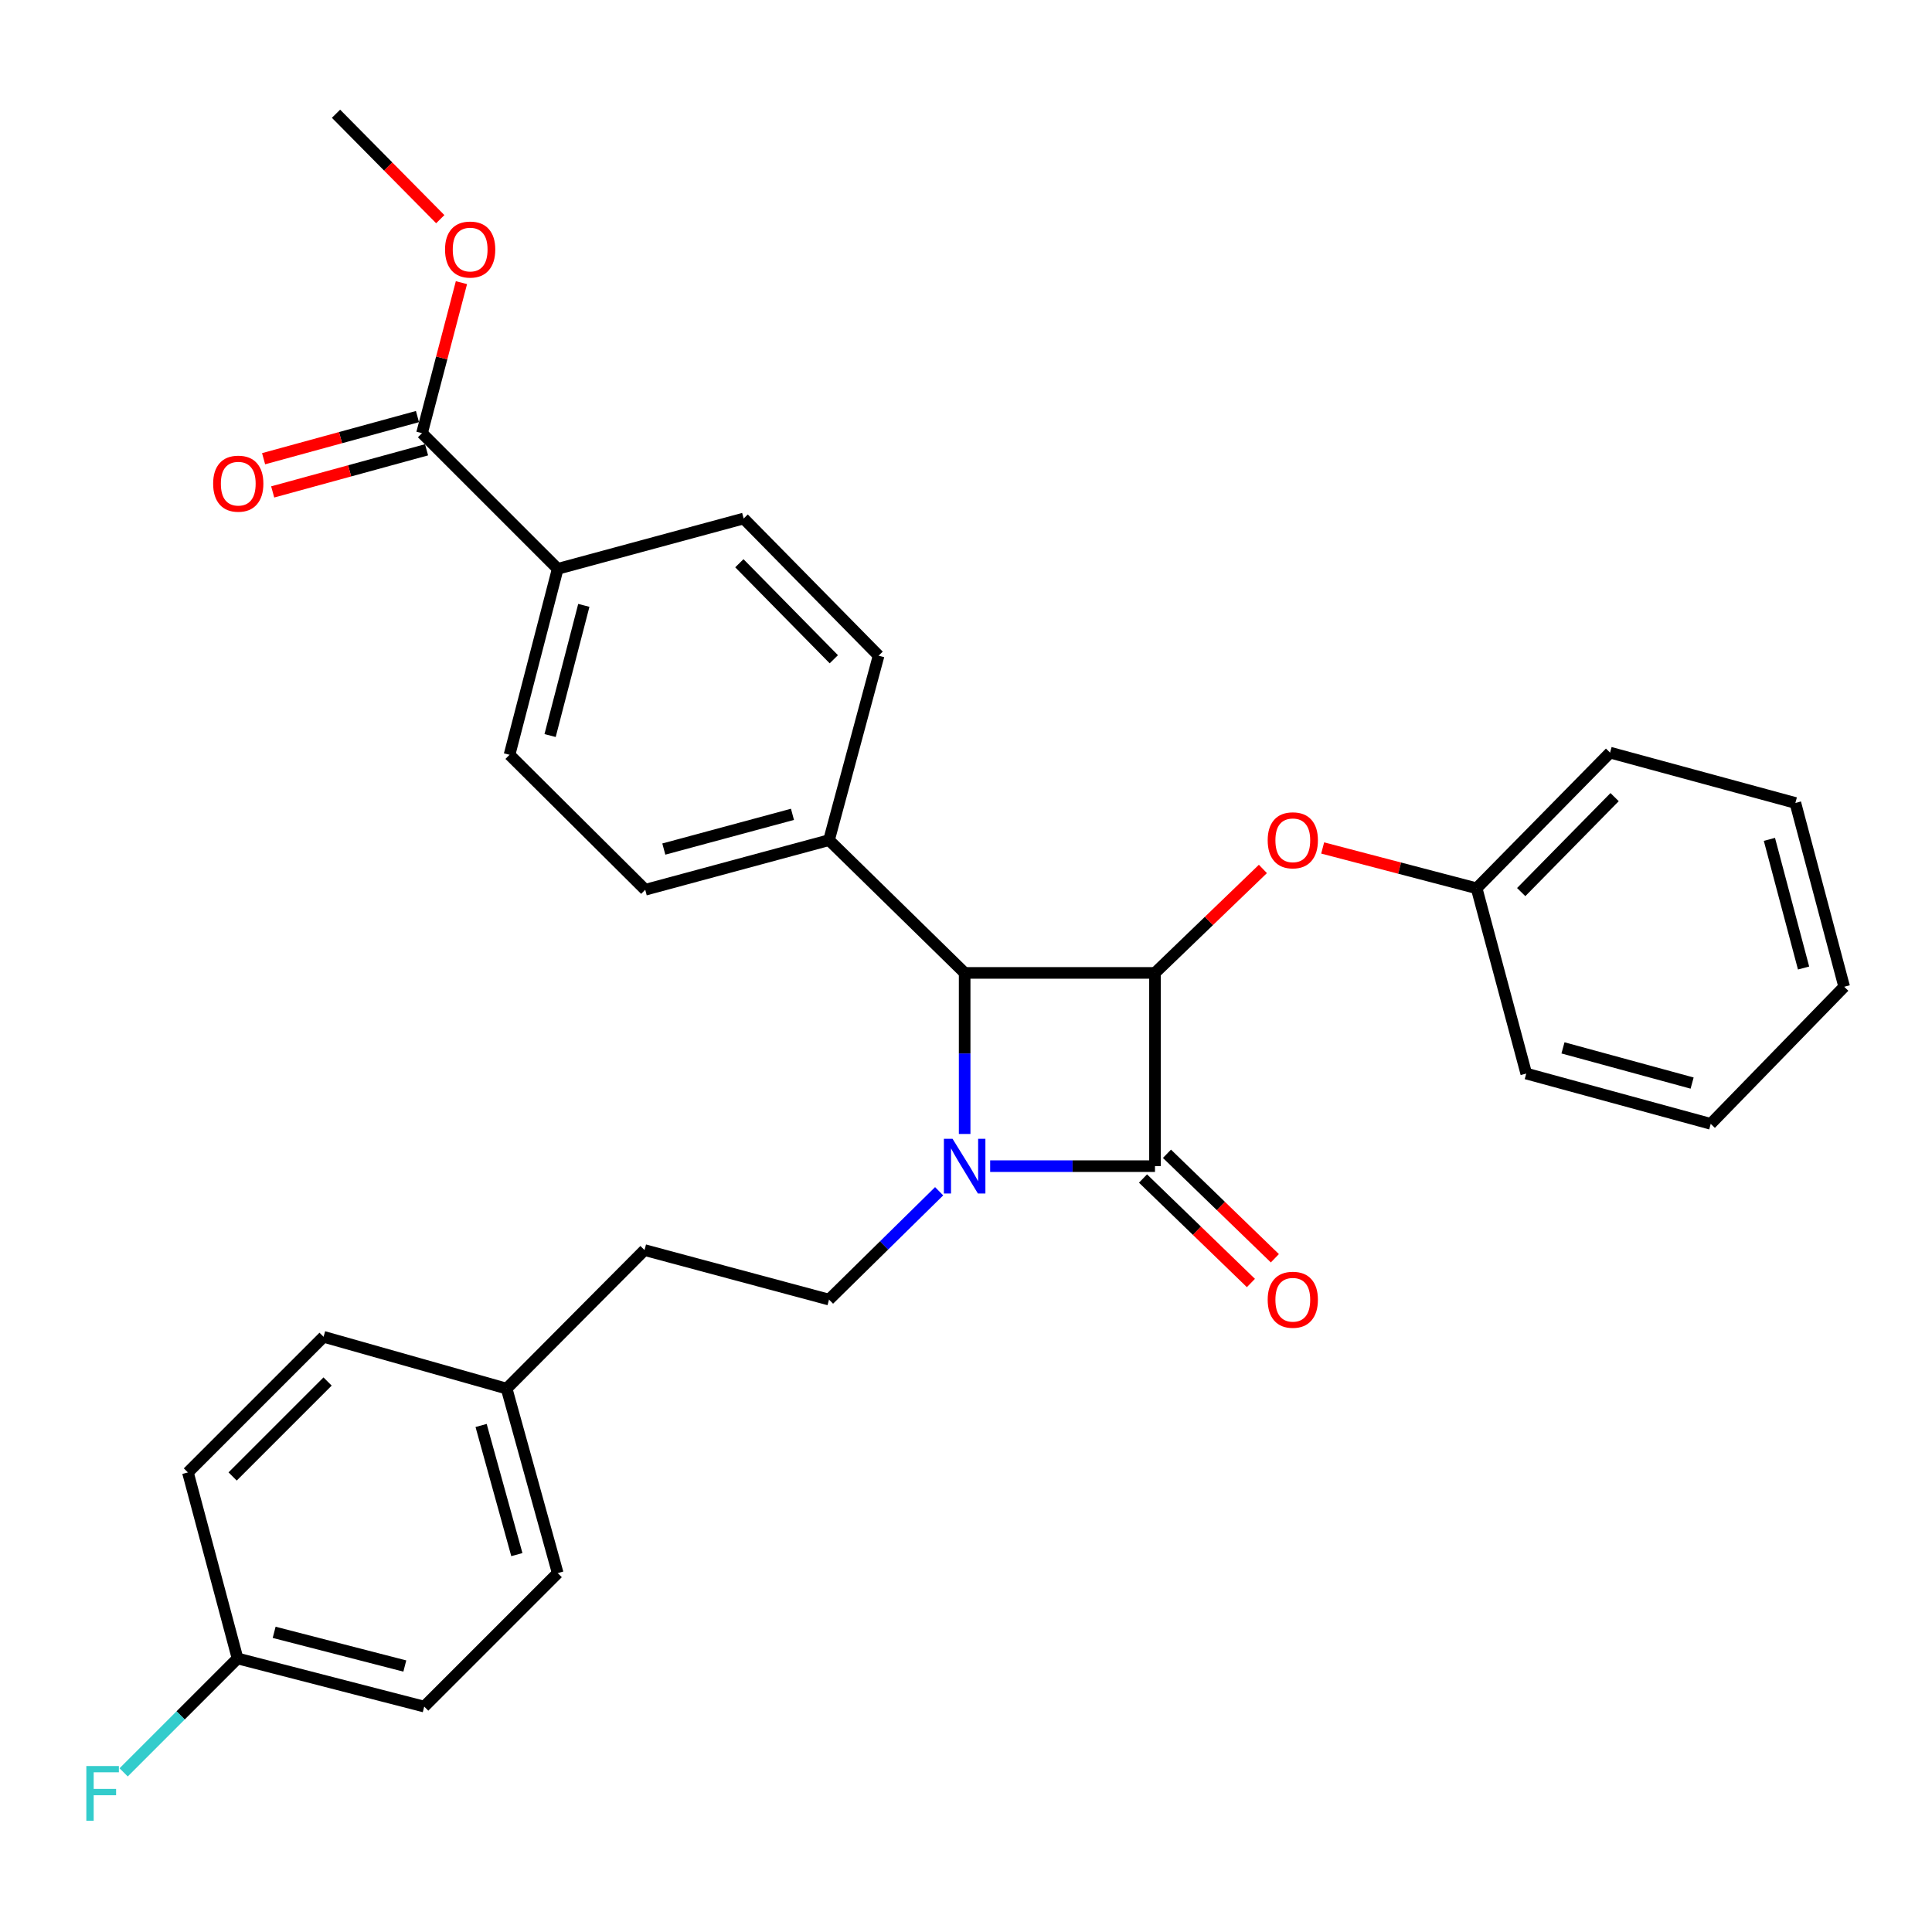 <?xml version='1.0' encoding='iso-8859-1'?>
<svg version='1.1' baseProfile='full'
              xmlns='http://www.w3.org/2000/svg'
                      xmlns:rdkit='http://www.rdkit.org/xml'
                      xmlns:xlink='http://www.w3.org/1999/xlink'
                  xml:space='preserve'
width='1000px' height='1000px' viewBox='0 0 1000 1000'>
<!-- END OF HEADER -->
<rect style='opacity:1.0;fill:#FFFFFF;stroke:none' width='1000' height='1000' x='0' y='0'> </rect>
<path class='bond-0' d='M 512.504,603.6 L 555.162,603.6' style='fill:none;fill-rule:evenodd;stroke:#0000FF;stroke-width:6px;stroke-linecap:butt;stroke-linejoin:miter;stroke-opacity:1' />
<path class='bond-0' d='M 555.162,603.6 L 597.819,603.6' style='fill:none;fill-rule:evenodd;stroke:#000000;stroke-width:6px;stroke-linecap:butt;stroke-linejoin:miter;stroke-opacity:1' />
<path class='bond-2' d='M 499.301,586.939 L 499.301,545.258' style='fill:none;fill-rule:evenodd;stroke:#0000FF;stroke-width:6px;stroke-linecap:butt;stroke-linejoin:miter;stroke-opacity:1' />
<path class='bond-2' d='M 499.301,545.258 L 499.301,503.576' style='fill:none;fill-rule:evenodd;stroke:#000000;stroke-width:6px;stroke-linecap:butt;stroke-linejoin:miter;stroke-opacity:1' />
<path class='bond-3' d='M 486.099,616.587 L 457.598,644.626' style='fill:none;fill-rule:evenodd;stroke:#0000FF;stroke-width:6px;stroke-linecap:butt;stroke-linejoin:miter;stroke-opacity:1' />
<path class='bond-3' d='M 457.598,644.626 L 429.097,672.665' style='fill:none;fill-rule:evenodd;stroke:#000000;stroke-width:6px;stroke-linecap:butt;stroke-linejoin:miter;stroke-opacity:1' />
<path class='bond-7' d='M 591.619,610.003 L 619.545,637.041' style='fill:none;fill-rule:evenodd;stroke:#000000;stroke-width:6px;stroke-linecap:butt;stroke-linejoin:miter;stroke-opacity:1' />
<path class='bond-7' d='M 619.545,637.041 L 647.47,664.078' style='fill:none;fill-rule:evenodd;stroke:#FF0000;stroke-width:6px;stroke-linecap:butt;stroke-linejoin:miter;stroke-opacity:1' />
<path class='bond-7' d='M 604.019,597.196 L 631.944,624.234' style='fill:none;fill-rule:evenodd;stroke:#000000;stroke-width:6px;stroke-linecap:butt;stroke-linejoin:miter;stroke-opacity:1' />
<path class='bond-7' d='M 631.944,624.234 L 659.87,651.272' style='fill:none;fill-rule:evenodd;stroke:#FF0000;stroke-width:6px;stroke-linecap:butt;stroke-linejoin:miter;stroke-opacity:1' />
<path class='bond-30' d='M 597.819,603.6 L 597.819,503.576' style='fill:none;fill-rule:evenodd;stroke:#000000;stroke-width:6px;stroke-linecap:butt;stroke-linejoin:miter;stroke-opacity:1' />
<path class='bond-1' d='M 597.819,503.576 L 499.301,503.576' style='fill:none;fill-rule:evenodd;stroke:#000000;stroke-width:6px;stroke-linecap:butt;stroke-linejoin:miter;stroke-opacity:1' />
<path class='bond-4' d='M 597.819,503.576 L 625.748,476.671' style='fill:none;fill-rule:evenodd;stroke:#000000;stroke-width:6px;stroke-linecap:butt;stroke-linejoin:miter;stroke-opacity:1' />
<path class='bond-4' d='M 625.748,476.671 L 653.676,449.766' style='fill:none;fill-rule:evenodd;stroke:#FF0000;stroke-width:6px;stroke-linecap:butt;stroke-linejoin:miter;stroke-opacity:1' />
<path class='bond-6' d='M 499.301,503.576 L 429.097,434.857' style='fill:none;fill-rule:evenodd;stroke:#000000;stroke-width:6px;stroke-linecap:butt;stroke-linejoin:miter;stroke-opacity:1' />
<path class='bond-14' d='M 429.097,672.665 L 333.599,647.035' style='fill:none;fill-rule:evenodd;stroke:#000000;stroke-width:6px;stroke-linecap:butt;stroke-linejoin:miter;stroke-opacity:1' />
<path class='bond-15' d='M 684.611,438.906 L 724.457,449.34' style='fill:none;fill-rule:evenodd;stroke:#FF0000;stroke-width:6px;stroke-linecap:butt;stroke-linejoin:miter;stroke-opacity:1' />
<path class='bond-15' d='M 724.457,449.34 L 764.303,459.774' style='fill:none;fill-rule:evenodd;stroke:#000000;stroke-width:6px;stroke-linecap:butt;stroke-linejoin:miter;stroke-opacity:1' />
<path class='bond-5' d='M 218.434,224.214 L 288.668,294.429' style='fill:none;fill-rule:evenodd;stroke:#000000;stroke-width:6px;stroke-linecap:butt;stroke-linejoin:miter;stroke-opacity:1' />
<path class='bond-9' d='M 216.08,215.618 L 176.257,226.523' style='fill:none;fill-rule:evenodd;stroke:#000000;stroke-width:6px;stroke-linecap:butt;stroke-linejoin:miter;stroke-opacity:1' />
<path class='bond-9' d='M 176.257,226.523 L 136.434,237.429' style='fill:none;fill-rule:evenodd;stroke:#FF0000;stroke-width:6px;stroke-linecap:butt;stroke-linejoin:miter;stroke-opacity:1' />
<path class='bond-9' d='M 220.788,232.811 L 180.965,243.716' style='fill:none;fill-rule:evenodd;stroke:#000000;stroke-width:6px;stroke-linecap:butt;stroke-linejoin:miter;stroke-opacity:1' />
<path class='bond-9' d='M 180.965,243.716 L 141.142,254.621' style='fill:none;fill-rule:evenodd;stroke:#FF0000;stroke-width:6px;stroke-linecap:butt;stroke-linejoin:miter;stroke-opacity:1' />
<path class='bond-17' d='M 218.434,224.214 L 228.637,185.258' style='fill:none;fill-rule:evenodd;stroke:#000000;stroke-width:6px;stroke-linecap:butt;stroke-linejoin:miter;stroke-opacity:1' />
<path class='bond-17' d='M 228.637,185.258 L 238.841,146.302' style='fill:none;fill-rule:evenodd;stroke:#FF0000;stroke-width:6px;stroke-linecap:butt;stroke-linejoin:miter;stroke-opacity:1' />
<path class='bond-10' d='M 429.097,434.857 L 454.766,339.38' style='fill:none;fill-rule:evenodd;stroke:#000000;stroke-width:6px;stroke-linecap:butt;stroke-linejoin:miter;stroke-opacity:1' />
<path class='bond-11' d='M 429.097,434.857 L 333.966,460.537' style='fill:none;fill-rule:evenodd;stroke:#000000;stroke-width:6px;stroke-linecap:butt;stroke-linejoin:miter;stroke-opacity:1' />
<path class='bond-11' d='M 410.182,421.499 L 343.59,439.475' style='fill:none;fill-rule:evenodd;stroke:#000000;stroke-width:6px;stroke-linecap:butt;stroke-linejoin:miter;stroke-opacity:1' />
<path class='bond-8' d='M 288.668,294.429 L 263.732,390.689' style='fill:none;fill-rule:evenodd;stroke:#000000;stroke-width:6px;stroke-linecap:butt;stroke-linejoin:miter;stroke-opacity:1' />
<path class='bond-8' d='M 302.184,313.338 L 284.728,380.72' style='fill:none;fill-rule:evenodd;stroke:#000000;stroke-width:6px;stroke-linecap:butt;stroke-linejoin:miter;stroke-opacity:1' />
<path class='bond-31' d='M 288.668,294.429 L 384.918,268.383' style='fill:none;fill-rule:evenodd;stroke:#000000;stroke-width:6px;stroke-linecap:butt;stroke-linejoin:miter;stroke-opacity:1' />
<path class='bond-13' d='M 454.766,339.38 L 384.918,268.383' style='fill:none;fill-rule:evenodd;stroke:#000000;stroke-width:6px;stroke-linecap:butt;stroke-linejoin:miter;stroke-opacity:1' />
<path class='bond-13' d='M 431.582,341.232 L 382.688,291.534' style='fill:none;fill-rule:evenodd;stroke:#000000;stroke-width:6px;stroke-linecap:butt;stroke-linejoin:miter;stroke-opacity:1' />
<path class='bond-12' d='M 333.966,460.537 L 263.732,390.689' style='fill:none;fill-rule:evenodd;stroke:#000000;stroke-width:6px;stroke-linecap:butt;stroke-linejoin:miter;stroke-opacity:1' />
<path class='bond-18' d='M 333.599,647.035 L 262.236,718.745' style='fill:none;fill-rule:evenodd;stroke:#000000;stroke-width:6px;stroke-linecap:butt;stroke-linejoin:miter;stroke-opacity:1' />
<path class='bond-24' d='M 764.303,459.774 L 833.369,389.56' style='fill:none;fill-rule:evenodd;stroke:#000000;stroke-width:6px;stroke-linecap:butt;stroke-linejoin:miter;stroke-opacity:1' />
<path class='bond-24' d='M 787.371,461.742 L 835.717,412.592' style='fill:none;fill-rule:evenodd;stroke:#000000;stroke-width:6px;stroke-linecap:butt;stroke-linejoin:miter;stroke-opacity:1' />
<path class='bond-25' d='M 764.303,459.774 L 789.983,555.668' style='fill:none;fill-rule:evenodd;stroke:#000000;stroke-width:6px;stroke-linecap:butt;stroke-linejoin:miter;stroke-opacity:1' />
<path class='bond-16' d='M 122.956,858.411 L 219.573,883.328' style='fill:none;fill-rule:evenodd;stroke:#000000;stroke-width:6px;stroke-linecap:butt;stroke-linejoin:miter;stroke-opacity:1' />
<path class='bond-16' d='M 141.9,844.887 L 209.532,862.329' style='fill:none;fill-rule:evenodd;stroke:#000000;stroke-width:6px;stroke-linecap:butt;stroke-linejoin:miter;stroke-opacity:1' />
<path class='bond-19' d='M 122.956,858.411 L 93.477,887.89' style='fill:none;fill-rule:evenodd;stroke:#000000;stroke-width:6px;stroke-linecap:butt;stroke-linejoin:miter;stroke-opacity:1' />
<path class='bond-19' d='M 93.477,887.89 L 63.998,917.37' style='fill:none;fill-rule:evenodd;stroke:#33CCCC;stroke-width:6px;stroke-linecap:butt;stroke-linejoin:miter;stroke-opacity:1' />
<path class='bond-32' d='M 122.956,858.411 L 97.267,762.141' style='fill:none;fill-rule:evenodd;stroke:#000000;stroke-width:6px;stroke-linecap:butt;stroke-linejoin:miter;stroke-opacity:1' />
<path class='bond-26' d='M 227.882,113.441 L 200.9,86.155' style='fill:none;fill-rule:evenodd;stroke:#FF0000;stroke-width:6px;stroke-linecap:butt;stroke-linejoin:miter;stroke-opacity:1' />
<path class='bond-26' d='M 200.9,86.155 L 173.919,58.869' style='fill:none;fill-rule:evenodd;stroke:#000000;stroke-width:6px;stroke-linecap:butt;stroke-linejoin:miter;stroke-opacity:1' />
<path class='bond-22' d='M 262.236,718.745 L 167.482,691.927' style='fill:none;fill-rule:evenodd;stroke:#000000;stroke-width:6px;stroke-linecap:butt;stroke-linejoin:miter;stroke-opacity:1' />
<path class='bond-23' d='M 262.236,718.745 L 288.668,814.233' style='fill:none;fill-rule:evenodd;stroke:#000000;stroke-width:6px;stroke-linecap:butt;stroke-linejoin:miter;stroke-opacity:1' />
<path class='bond-23' d='M 249.021,737.824 L 267.524,804.665' style='fill:none;fill-rule:evenodd;stroke:#000000;stroke-width:6px;stroke-linecap:butt;stroke-linejoin:miter;stroke-opacity:1' />
<path class='bond-20' d='M 219.573,883.328 L 288.668,814.233' style='fill:none;fill-rule:evenodd;stroke:#000000;stroke-width:6px;stroke-linecap:butt;stroke-linejoin:miter;stroke-opacity:1' />
<path class='bond-21' d='M 97.267,762.141 L 167.482,691.927' style='fill:none;fill-rule:evenodd;stroke:#000000;stroke-width:6px;stroke-linecap:butt;stroke-linejoin:miter;stroke-opacity:1' />
<path class='bond-21' d='M 120.404,764.214 L 169.554,715.064' style='fill:none;fill-rule:evenodd;stroke:#000000;stroke-width:6px;stroke-linecap:butt;stroke-linejoin:miter;stroke-opacity:1' />
<path class='bond-28' d='M 833.369,389.56 L 929.282,415.605' style='fill:none;fill-rule:evenodd;stroke:#000000;stroke-width:6px;stroke-linecap:butt;stroke-linejoin:miter;stroke-opacity:1' />
<path class='bond-27' d='M 789.983,555.668 L 885.47,581.703' style='fill:none;fill-rule:evenodd;stroke:#000000;stroke-width:6px;stroke-linecap:butt;stroke-linejoin:miter;stroke-opacity:1' />
<path class='bond-27' d='M 808.995,542.375 L 875.836,560.6' style='fill:none;fill-rule:evenodd;stroke:#000000;stroke-width:6px;stroke-linecap:butt;stroke-linejoin:miter;stroke-opacity:1' />
<path class='bond-29' d='M 885.47,581.703 L 954.545,510.736' style='fill:none;fill-rule:evenodd;stroke:#000000;stroke-width:6px;stroke-linecap:butt;stroke-linejoin:miter;stroke-opacity:1' />
<path class='bond-33' d='M 929.282,415.605 L 954.545,510.736' style='fill:none;fill-rule:evenodd;stroke:#000000;stroke-width:6px;stroke-linecap:butt;stroke-linejoin:miter;stroke-opacity:1' />
<path class='bond-33' d='M 915.843,434.45 L 933.527,501.042' style='fill:none;fill-rule:evenodd;stroke:#000000;stroke-width:6px;stroke-linecap:butt;stroke-linejoin:miter;stroke-opacity:1' />
<path  class='atom-0' d='M 493.041 589.44
L 502.321 604.44
Q 503.241 605.92, 504.721 608.6
Q 506.201 611.28, 506.281 611.44
L 506.281 589.44
L 510.041 589.44
L 510.041 617.76
L 506.161 617.76
L 496.201 601.36
Q 495.041 599.44, 493.801 597.24
Q 492.601 595.04, 492.241 594.36
L 492.241 617.76
L 488.561 617.76
L 488.561 589.44
L 493.041 589.44
' fill='#0000FF'/>
<path  class='atom-5' d='M 656.152 434.937
Q 656.152 428.137, 659.512 424.337
Q 662.872 420.537, 669.152 420.537
Q 675.432 420.537, 678.792 424.337
Q 682.152 428.137, 682.152 434.937
Q 682.152 441.817, 678.752 445.737
Q 675.352 449.617, 669.152 449.617
Q 662.912 449.617, 659.512 445.737
Q 656.152 441.857, 656.152 434.937
M 669.152 446.417
Q 673.472 446.417, 675.792 443.537
Q 678.152 440.617, 678.152 434.937
Q 678.152 429.377, 675.792 426.577
Q 673.472 423.737, 669.152 423.737
Q 664.832 423.737, 662.472 426.537
Q 660.152 429.337, 660.152 434.937
Q 660.152 440.657, 662.472 443.537
Q 664.832 446.417, 669.152 446.417
' fill='#FF0000'/>
<path  class='atom-8' d='M 656.152 672.745
Q 656.152 665.945, 659.512 662.145
Q 662.872 658.345, 669.152 658.345
Q 675.432 658.345, 678.792 662.145
Q 682.152 665.945, 682.152 672.745
Q 682.152 679.625, 678.752 683.545
Q 675.352 687.425, 669.152 687.425
Q 662.912 687.425, 659.512 683.545
Q 656.152 679.665, 656.152 672.745
M 669.152 684.225
Q 673.472 684.225, 675.792 681.345
Q 678.152 678.425, 678.152 672.745
Q 678.152 667.185, 675.792 664.385
Q 673.472 661.545, 669.152 661.545
Q 664.832 661.545, 662.472 664.345
Q 660.152 667.145, 660.152 672.745
Q 660.152 678.465, 662.472 681.345
Q 664.832 684.225, 669.152 684.225
' fill='#FF0000'/>
<path  class='atom-10' d='M 110.323 250.34
Q 110.323 243.54, 113.683 239.74
Q 117.043 235.94, 123.323 235.94
Q 129.603 235.94, 132.963 239.74
Q 136.323 243.54, 136.323 250.34
Q 136.323 257.22, 132.923 261.14
Q 129.523 265.02, 123.323 265.02
Q 117.083 265.02, 113.683 261.14
Q 110.323 257.26, 110.323 250.34
M 123.323 261.82
Q 127.643 261.82, 129.963 258.94
Q 132.323 256.02, 132.323 250.34
Q 132.323 244.78, 129.963 241.98
Q 127.643 239.14, 123.323 239.14
Q 119.003 239.14, 116.643 241.94
Q 114.323 244.74, 114.323 250.34
Q 114.323 256.06, 116.643 258.94
Q 119.003 261.82, 123.323 261.82
' fill='#FF0000'/>
<path  class='atom-18' d='M 230.351 129.163
Q 230.351 122.363, 233.711 118.563
Q 237.071 114.763, 243.351 114.763
Q 249.631 114.763, 252.991 118.563
Q 256.351 122.363, 256.351 129.163
Q 256.351 136.043, 252.951 139.963
Q 249.551 143.843, 243.351 143.843
Q 237.111 143.843, 233.711 139.963
Q 230.351 136.083, 230.351 129.163
M 243.351 140.643
Q 247.671 140.643, 249.991 137.763
Q 252.351 134.843, 252.351 129.163
Q 252.351 123.603, 249.991 120.803
Q 247.671 117.963, 243.351 117.963
Q 239.031 117.963, 236.671 120.763
Q 234.351 123.563, 234.351 129.163
Q 234.351 134.883, 236.671 137.763
Q 239.031 140.643, 243.351 140.643
' fill='#FF0000'/>
<path  class='atom-20' d='M 44.689 914.099
L 61.529 914.099
L 61.529 917.339
L 48.489 917.339
L 48.489 925.939
L 60.089 925.939
L 60.089 929.219
L 48.489 929.219
L 48.489 942.419
L 44.689 942.419
L 44.689 914.099
' fill='#33CCCC'/>
</svg>
